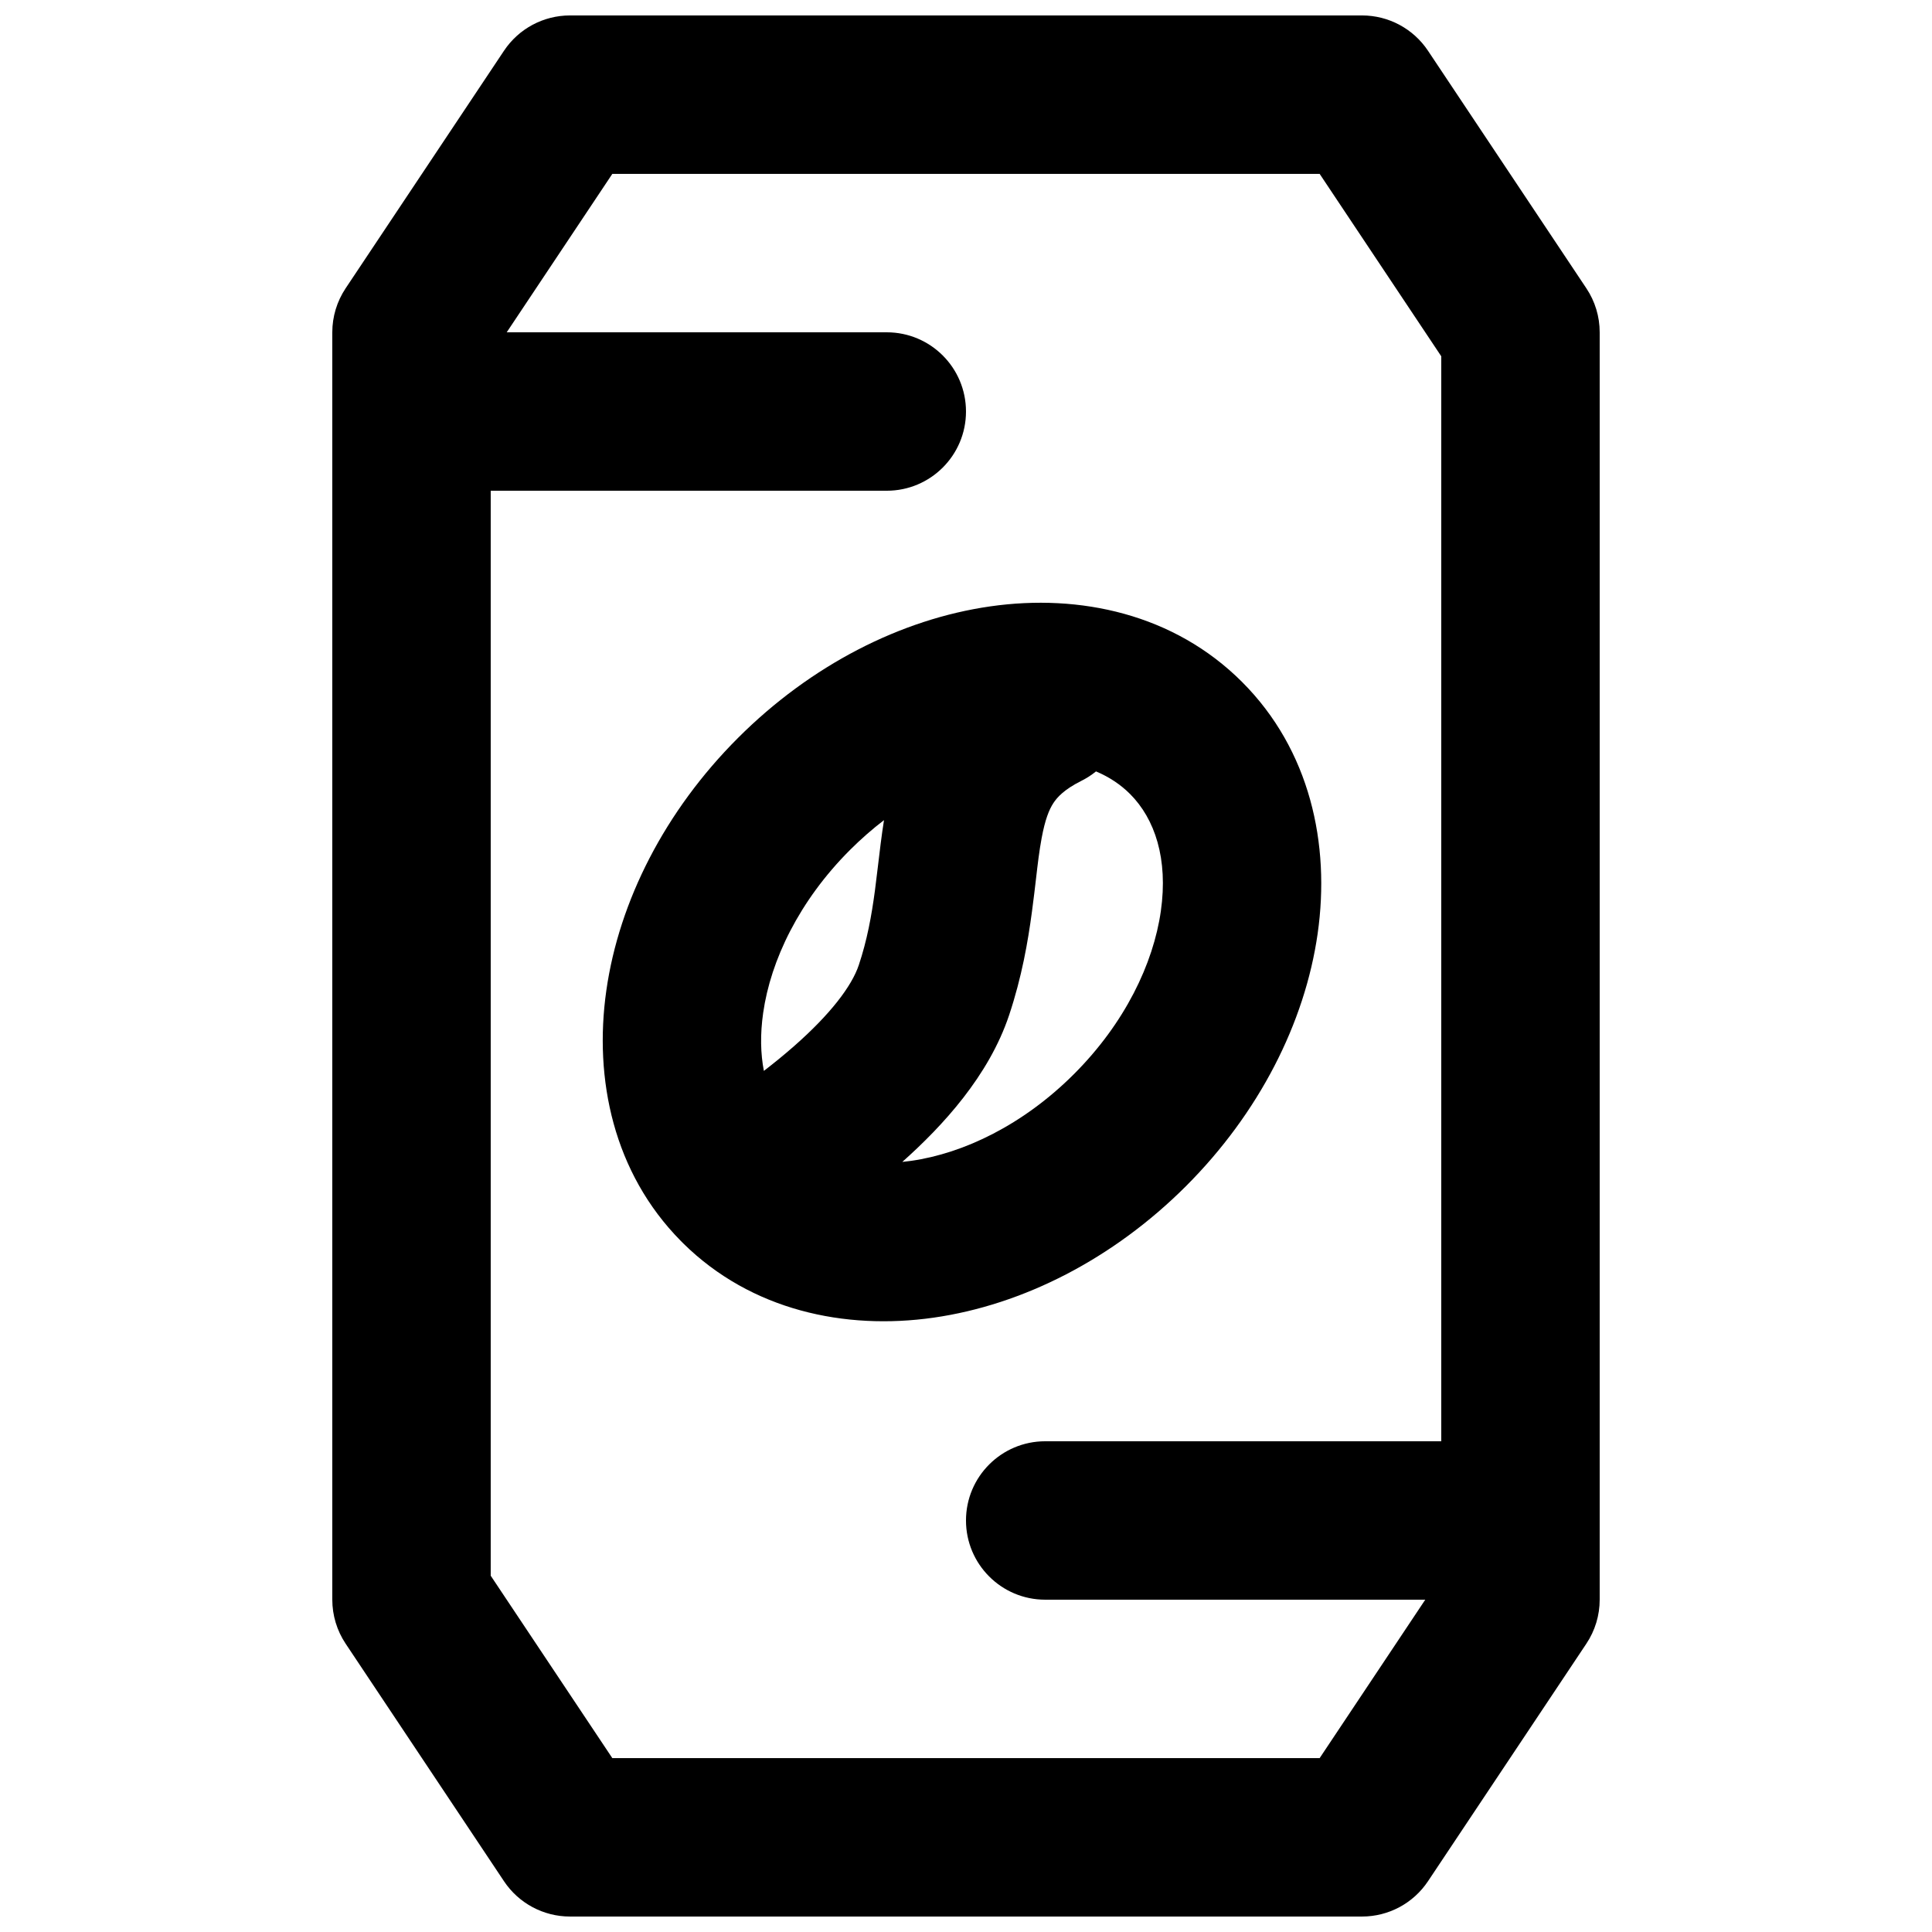 <?xml version="1.0" encoding="UTF-8"?>
<!-- Uploaded to: ICON Repo, www.iconrepo.com, Generator: ICON Repo Mixer Tools -->
<svg width="800px" height="800px" version="1.1" viewBox="144 144 512 512" xmlns="http://www.w3.org/2000/svg">
 <defs>
  <clipPath id="a">
   <path d="m232 148.09h336v503.81h-336z"/>
  </clipPath>
 </defs>
 <path d="m325.09 473.53c17.988 17.719 42.762 23.031 66.324 19.664 23.715-3.387 47.602-15.582 66.902-34.875 19.293-19.301 31.488-43.188 34.875-66.902 3.391-23.727-2.019-48.676-20.031-66.691-18.02-18.02-42.969-23.426-66.691-20.035-23.719 3.387-47.605 15.582-66.902 34.879-19.297 19.297-31.492 43.184-34.879 66.898-3.371 23.586 1.953 48.375 19.711 66.367 0.227 0.238 0.457 0.469 0.691 0.695zm58.027-21.609c10.715-9.547 22.945-22.809 28.316-38.918 3.375-10.129 4.984-19.473 6.051-27.453 0.457-3.422 0.789-6.254 1.082-8.77 0.461-3.992 0.836-7.188 1.477-10.66 0.91-4.91 1.965-7.539 3.125-9.309 0.996-1.52 2.844-3.598 7.426-5.891 1.402-0.699 2.691-1.539 3.859-2.488 3.543 1.484 6.562 3.523 9.02 5.981 6.574 6.574 10.141 17.184 8.16 31.062-1.984 13.891-9.512 29.66-23.008 43.156-13.492 13.492-29.258 21.02-43.148 23.004-0.797 0.113-1.586 0.207-2.359 0.285zm-4.848-90.574c-3.082 2.359-6.102 4.996-9.016 7.906-13.496 13.496-21.02 29.266-23.004 43.156-0.816 5.699-0.695 10.848 0.188 15.391 2.703-2.086 5.41-4.285 8.031-6.59 9.48-8.332 15.238-15.797 17.133-21.484 2.191-6.57 3.367-13 4.269-19.746 0.242-1.812 0.488-3.898 0.754-6.121 0.473-4.008 1-8.457 1.645-12.512z" fill-rule="evenodd"/>
 <g clip-path="url(#a)">
  <path d="m277.57 157.44c3.894-5.84 10.449-9.348 17.469-9.348h209.92c7.023 0 13.574 3.508 17.469 9.348l41.984 62.977c2.301 3.449 3.523 7.5 3.523 11.645v335.87c0 4.144-1.223 8.195-3.523 11.645l-41.984 62.977c-3.894 5.84-10.445 9.348-17.469 9.348h-209.92c-7.019 0-13.574-3.508-17.469-9.348l-41.984-62.977c-2.297-3.449-3.523-7.5-3.523-11.645v-335.87c0-4.144 1.227-8.195 3.523-11.645zm248.38 368.51h-104.96c-11.594 0-20.992 9.398-20.992 20.992s9.398 20.992 20.992 20.992h100.72l-27.988 41.984h-187.45l-32.227-48.34v-287.53h104.96c11.594 0 20.992-9.398 20.992-20.992s-9.398-20.992-20.992-20.992h-100.72l27.988-41.984h187.45l32.227 48.34z" fill-rule="evenodd"/>
 </g>
</svg>